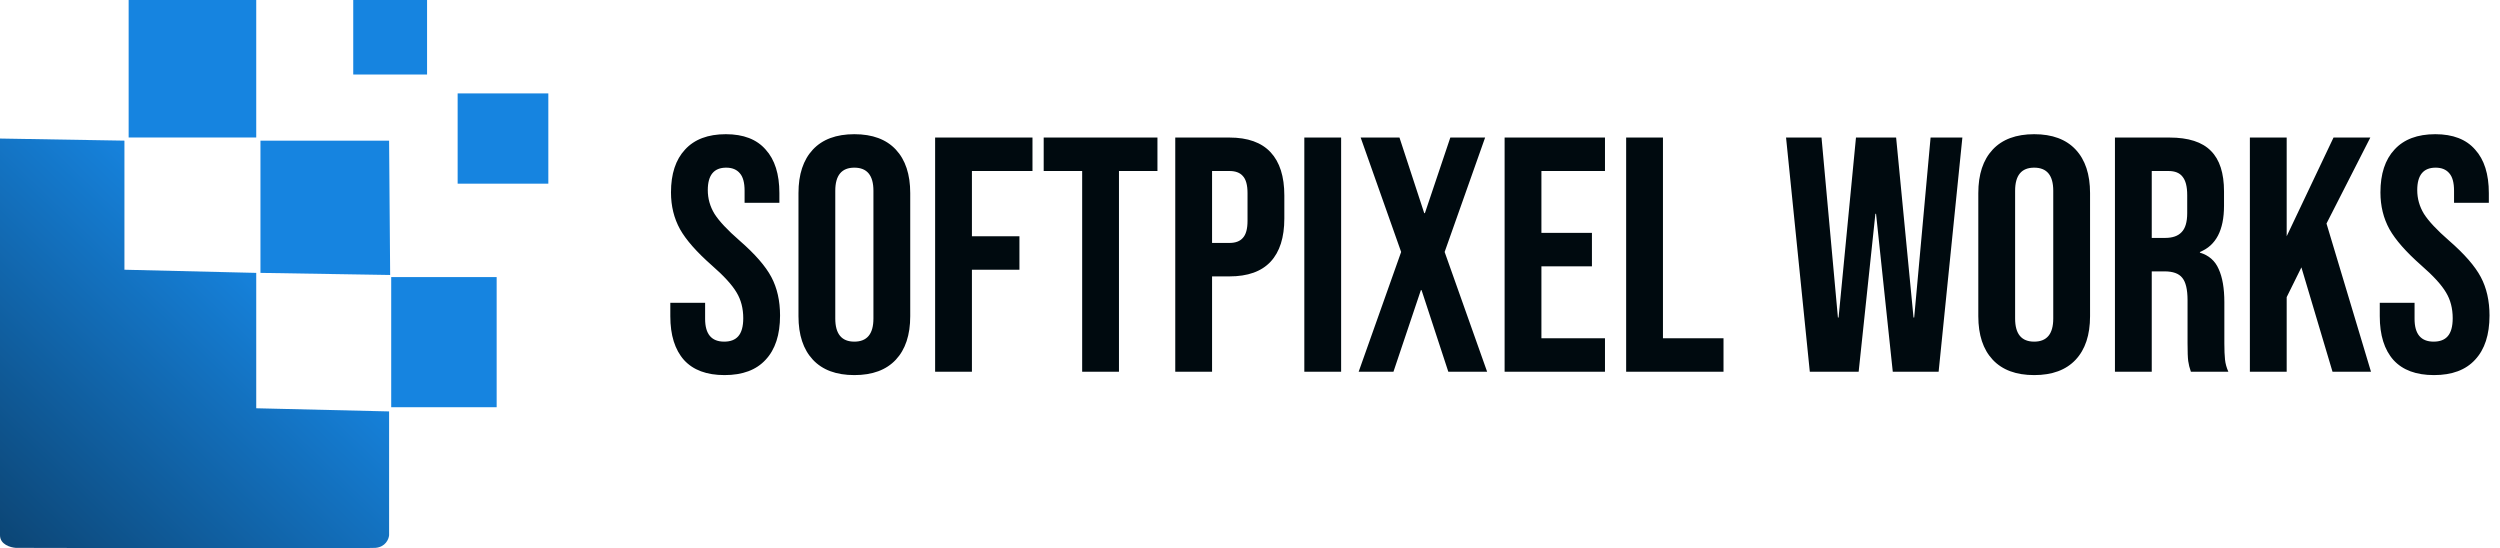 <svg width="269" height="59" viewBox="0 0 269 59" fill="none" xmlns="http://www.w3.org/2000/svg">
<path d="M13.842 14.794V0H27.571V14.794H13.842Z" fill="url(#paint0_linear_30_15)"/>
<path d="M13.389 15.133L0 14.907V57.595C0 58.589 1.135 58.913 1.702 58.95C14.145 58.988 39.303 59.041 40.392 58.95C41.482 58.86 41.83 58.009 41.867 57.595V44.269L27.571 43.93V29.362L13.389 29.023V15.133Z" fill="url(#paint1_linear_30_15)"/>
<path d="M28.025 29.362V15.133H41.867L41.981 29.588L28.025 29.362Z" fill="#1684E0"/>
<path d="M42.094 43.817V29.814H53.44V43.817H42.094Z" fill="#1684E0"/>
<path d="M38.009 8.018V0H45.952V8.018H38.009Z" fill="#1684E0"/>
<path d="M49.242 19.763V10.051H59V19.763H49.242Z" fill="#1684E0"/>
<path d="M77.958 40.36C76.038 40.36 74.586 39.82 73.602 38.74C72.618 37.636 72.126 36.064 72.126 34.024V32.584H75.87V34.312C75.87 35.944 76.554 36.76 77.922 36.76C78.594 36.76 79.098 36.568 79.434 36.184C79.794 35.776 79.974 35.128 79.974 34.24C79.974 33.184 79.734 32.26 79.254 31.468C78.774 30.652 77.886 29.68 76.59 28.552C74.958 27.112 73.818 25.816 73.17 24.664C72.522 23.488 72.198 22.168 72.198 20.704C72.198 18.712 72.702 17.176 73.71 16.096C74.718 14.992 76.182 14.44 78.102 14.44C79.998 14.44 81.426 14.992 82.386 16.096C83.37 17.176 83.862 18.736 83.862 20.776V21.82H80.118V20.524C80.118 19.66 79.95 19.036 79.614 18.652C79.278 18.244 78.786 18.04 78.138 18.04C76.818 18.04 76.158 18.844 76.158 20.452C76.158 21.364 76.398 22.216 76.878 23.008C77.382 23.8 78.282 24.76 79.578 25.888C81.234 27.328 82.374 28.636 82.998 29.812C83.622 30.988 83.934 32.368 83.934 33.952C83.934 36.016 83.418 37.6 82.386 38.704C81.378 39.808 79.902 40.36 77.958 40.36ZM91.928 40.36C89.984 40.36 88.496 39.808 87.465 38.704C86.433 37.6 85.916 36.04 85.916 34.024V20.776C85.916 18.76 86.433 17.2 87.465 16.096C88.496 14.992 89.984 14.44 91.928 14.44C93.873 14.44 95.361 14.992 96.392 16.096C97.424 17.2 97.941 18.76 97.941 20.776V34.024C97.941 36.04 97.424 37.6 96.392 38.704C95.361 39.808 93.873 40.36 91.928 40.36ZM91.928 36.76C93.296 36.76 93.981 35.932 93.981 34.276V20.524C93.981 18.868 93.296 18.04 91.928 18.04C90.561 18.04 89.876 18.868 89.876 20.524V34.276C89.876 35.932 90.561 36.76 91.928 36.76ZM100.619 14.8H111.095V18.4H104.579V25.42H109.691V29.02H104.579V40H100.619V14.8ZM116.441 18.4H112.301V14.8H124.541V18.4H120.401V40H116.441V18.4ZM126.458 14.8H132.29C134.258 14.8 135.734 15.328 136.718 16.384C137.702 17.44 138.194 18.988 138.194 21.028V23.512C138.194 25.552 137.702 27.1 136.718 28.156C135.734 29.212 134.258 29.74 132.29 29.74H130.418V40H126.458V14.8ZM132.29 26.14C132.938 26.14 133.418 25.96 133.73 25.6C134.066 25.24 134.234 24.628 134.234 23.764V20.776C134.234 19.912 134.066 19.3 133.73 18.94C133.418 18.58 132.938 18.4 132.29 18.4H130.418V26.14H132.29ZM140.345 14.8H144.305V40H140.345V14.8ZM150.763 27.112L146.407 14.8H150.583L153.247 22.936H153.319L156.055 14.8H159.799L155.443 27.112L160.015 40H155.839L152.959 31.216H152.887L149.935 40H146.191L150.763 27.112ZM161.896 14.8H172.696V18.4H165.856V25.06H171.292V28.66H165.856V36.4H172.696V40H161.896V14.8ZM174.974 14.8H178.934V36.4H185.45V40H174.974V14.8ZM192.179 14.8H195.995L197.759 34.168H197.831L199.703 14.8H204.023L205.895 34.168H205.967L207.731 14.8H211.151L208.595 40H203.663L201.863 23.008H201.791L199.991 40H194.735L192.179 14.8ZM218.878 40.36C216.934 40.36 215.446 39.808 214.414 38.704C213.382 37.6 212.866 36.04 212.866 34.024V20.776C212.866 18.76 213.382 17.2 214.414 16.096C215.446 14.992 216.934 14.44 218.878 14.44C220.822 14.44 222.31 14.992 223.342 16.096C224.374 17.2 224.89 18.76 224.89 20.776V34.024C224.89 36.04 224.374 37.6 223.342 38.704C222.31 39.808 220.822 40.36 218.878 40.36ZM218.878 36.76C220.246 36.76 220.93 35.932 220.93 34.276V20.524C220.93 18.868 220.246 18.04 218.878 18.04C217.51 18.04 216.826 18.868 216.826 20.524V34.276C216.826 35.932 217.51 36.76 218.878 36.76ZM227.568 14.8H233.436C235.476 14.8 236.964 15.28 237.9 16.24C238.836 17.176 239.304 18.628 239.304 20.596V22.144C239.304 24.76 238.44 26.416 236.712 27.112V27.184C237.672 27.472 238.344 28.06 238.728 28.948C239.136 29.836 239.34 31.024 239.34 32.512V36.94C239.34 37.66 239.364 38.248 239.412 38.704C239.46 39.136 239.58 39.568 239.772 40H235.74C235.596 39.592 235.5 39.208 235.452 38.848C235.404 38.488 235.38 37.84 235.38 36.904V32.296C235.38 31.144 235.188 30.34 234.804 29.884C234.444 29.428 233.808 29.2 232.896 29.2H231.528V40H227.568V14.8ZM232.968 25.6C233.76 25.6 234.348 25.396 234.732 24.988C235.14 24.58 235.344 23.896 235.344 22.936V20.992C235.344 20.08 235.176 19.42 234.84 19.012C234.528 18.604 234.024 18.4 233.328 18.4H231.528V25.6H232.968ZM242.087 14.8H246.047V25.42L251.087 14.8H255.047L250.331 24.052L255.119 40H250.979L247.631 28.768L246.047 31.972V40H242.087V14.8ZM261.895 40.36C259.975 40.36 258.523 39.82 257.539 38.74C256.555 37.636 256.063 36.064 256.063 34.024V32.584H259.807V34.312C259.807 35.944 260.491 36.76 261.859 36.76C262.531 36.76 263.035 36.568 263.371 36.184C263.731 35.776 263.911 35.128 263.911 34.24C263.911 33.184 263.671 32.26 263.191 31.468C262.711 30.652 261.823 29.68 260.527 28.552C258.895 27.112 257.755 25.816 257.107 24.664C256.459 23.488 256.135 22.168 256.135 20.704C256.135 18.712 256.639 17.176 257.647 16.096C258.655 14.992 260.119 14.44 262.039 14.44C263.935 14.44 265.363 14.992 266.323 16.096C267.307 17.176 267.799 18.736 267.799 20.776V21.82H264.055V20.524C264.055 19.66 263.887 19.036 263.551 18.652C263.215 18.244 262.723 18.04 262.075 18.04C260.755 18.04 260.095 18.844 260.095 20.452C260.095 21.364 260.335 22.216 260.815 23.008C261.319 23.8 262.219 24.76 263.515 25.888C265.171 27.328 266.311 28.636 266.935 29.812C267.559 30.988 267.871 32.368 267.871 33.952C267.871 36.016 267.355 37.6 266.323 38.704C265.315 39.808 263.839 40.36 261.895 40.36Z" fill="#000A0F"/>
<defs>
<linearGradient id="paint0_linear_30_15" x1="13.842" y1="14.794" x2="27.616" y2="0.049" gradientUnits="userSpaceOnUse">
<stop stop-color="#1684E0"/>
<stop offset="1" stop-color="#1684E0"/>
</linearGradient>
<linearGradient id="paint1_linear_30_15" x1="27.571" y1="29.362" x2="0.134" y2="57.949" gradientUnits="userSpaceOnUse">
<stop stop-color="#1682DC"/>
<stop offset="1" stop-color="#0C4676"/>
</linearGradient>
</defs>
</svg>
